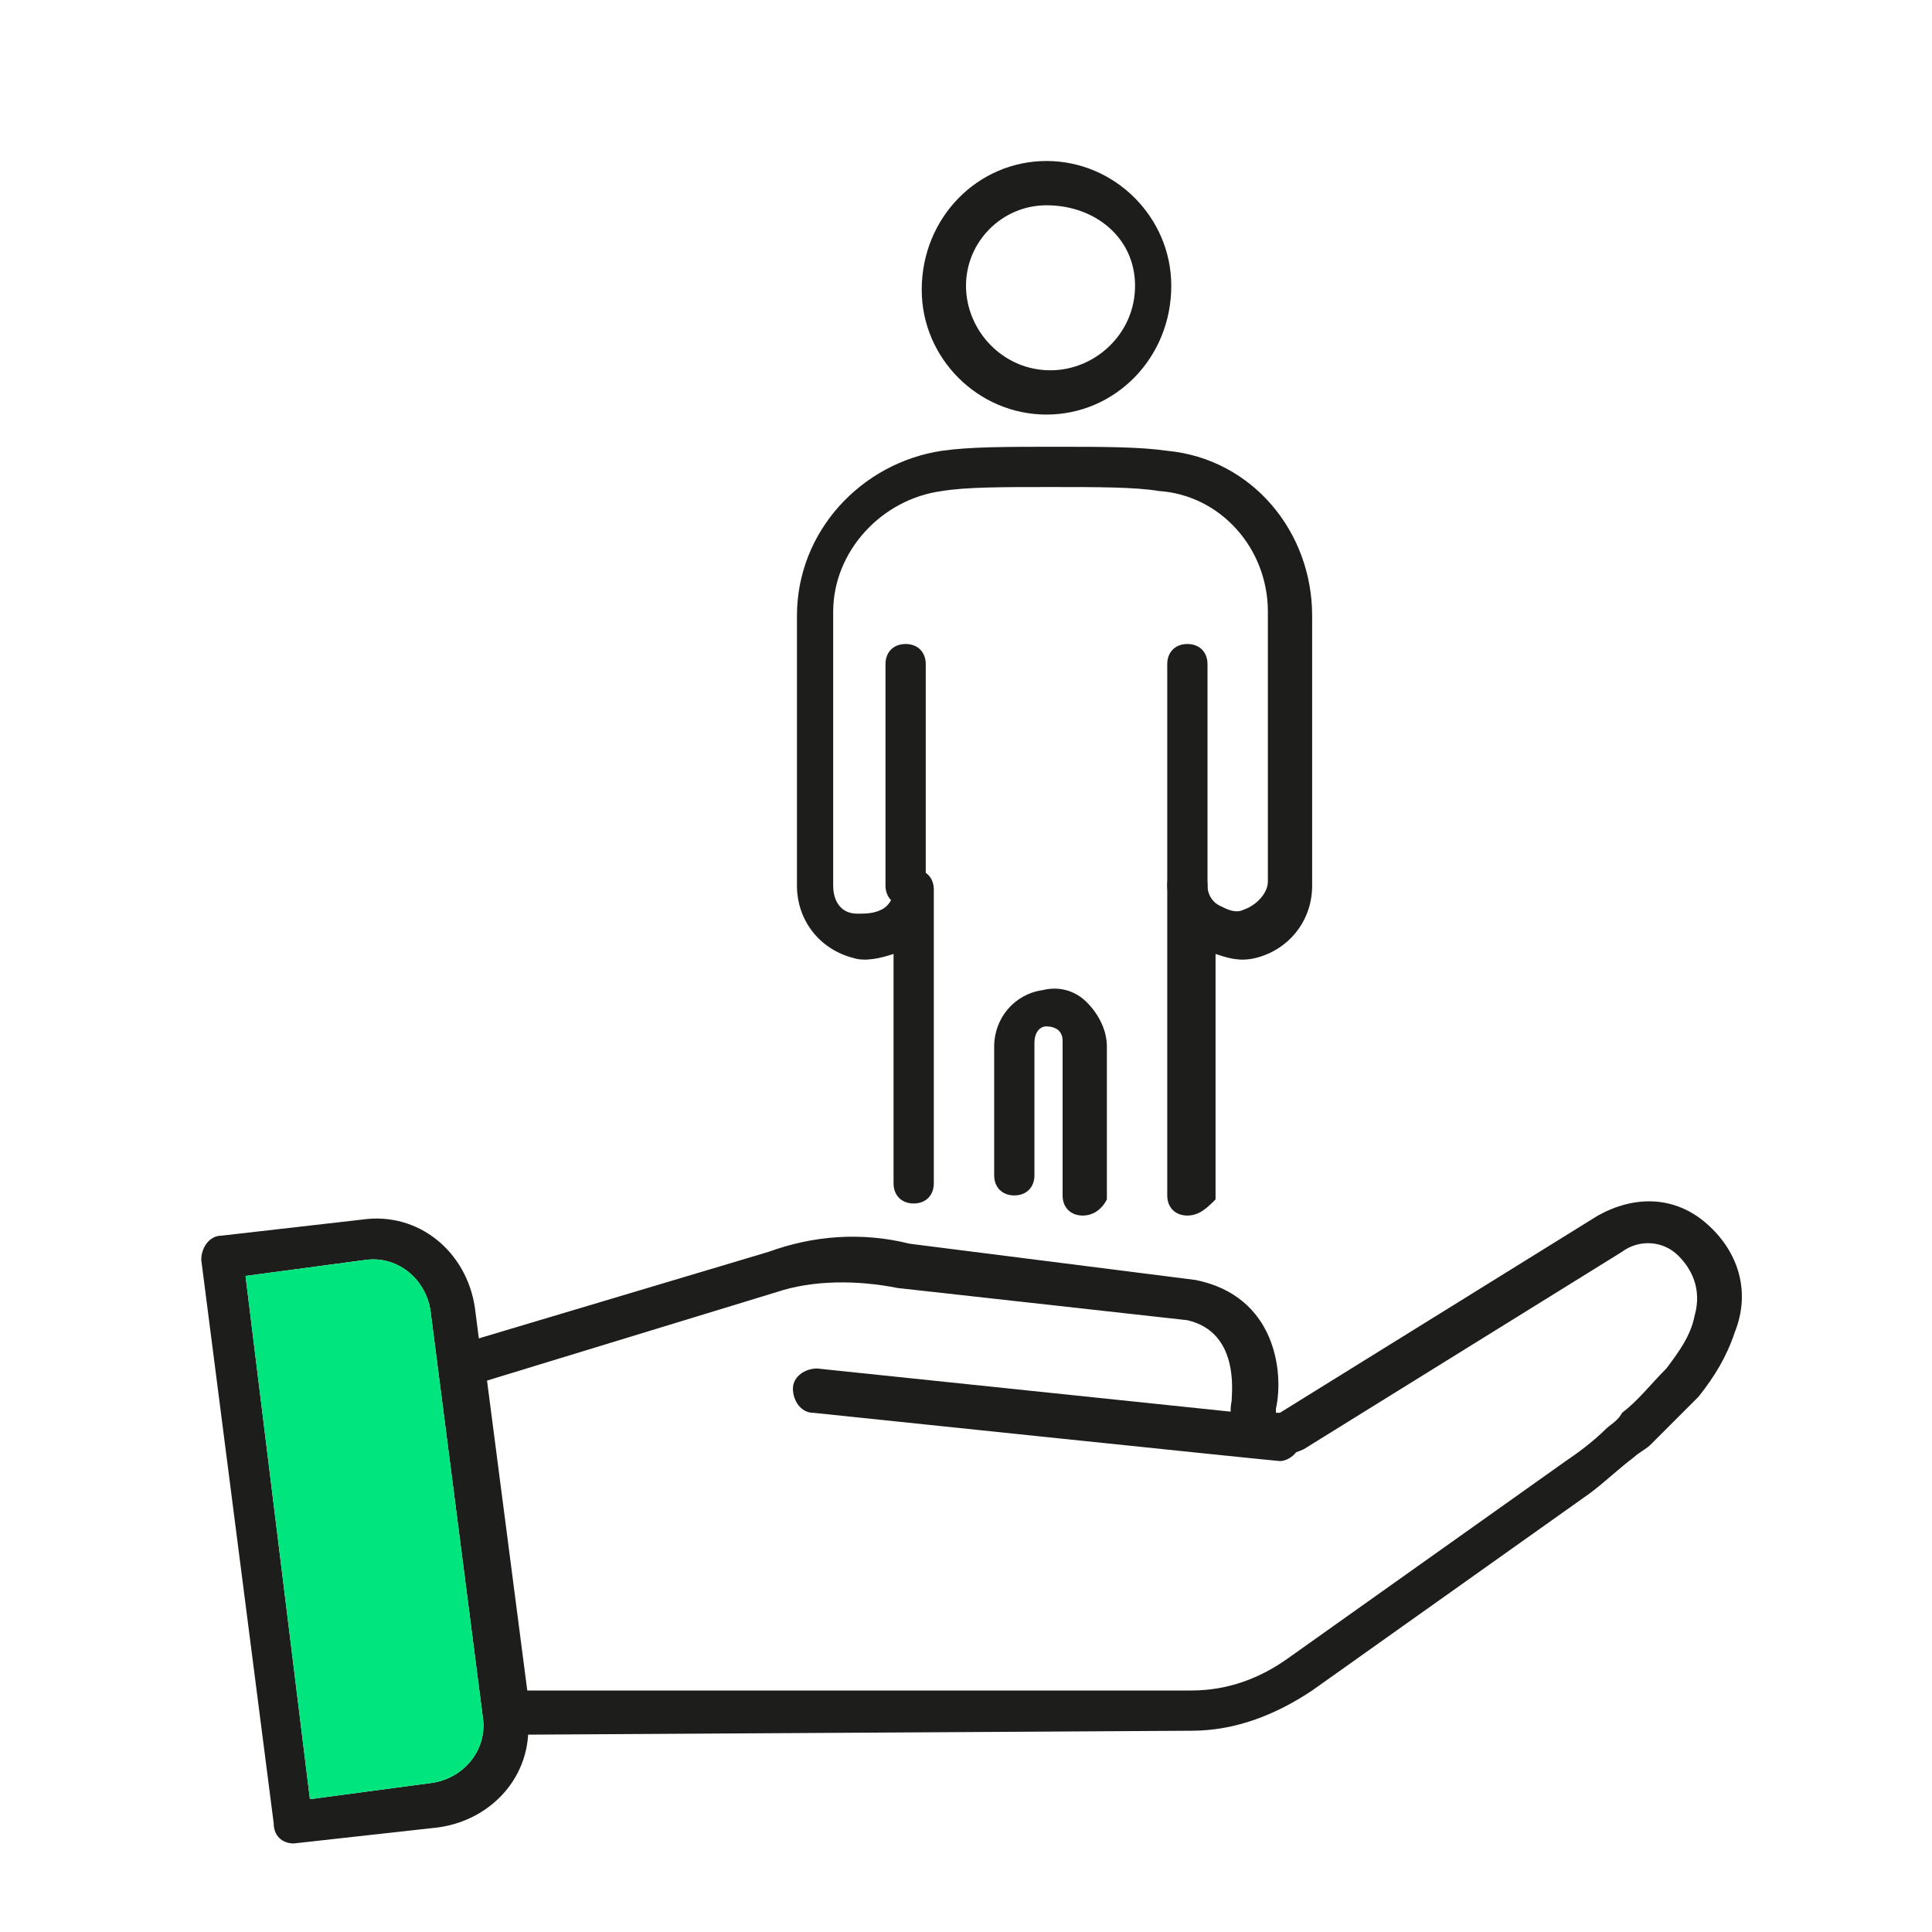<?xml version="1.0" encoding="utf-8"?>
<!-- Generator: Adobe Illustrator 25.4.1, SVG Export Plug-In . SVG Version: 6.00 Build 0)  -->
<svg version="1.1" id="Layer_1" xmlns="http://www.w3.org/2000/svg" xmlns:xlink="http://www.w3.org/1999/xlink" x="0px" y="0px"
	 viewBox="0 0 48 48" style="enable-background:new 0 0 48 48;" xml:space="preserve">
<style type="text/css">
	.st0{fill:#1D1D1B;}
	.st1{fill:#00E57E;}
</style>
<g>
	<path class="st0" d="M12.6,43.1c-0.3,0-0.5-0.2-0.5-0.5L11,34c0-0.3,0.1-0.5,0.4-0.6l7.7-2.3c1.1-0.4,2.3-0.5,3.5-0.2l7.1,0.9
		c2,0.4,2.2,2.3,2,3.2c0,0,0,0.1,0,0.1c0.1,0,0.1,0,0.1,0l7.9-4.9c0.9-0.5,1.9-0.5,2.7,0.2c0.8,0.7,1.1,1.7,0.7,2.7
		c-0.2,0.6-0.5,1.1-0.9,1.6c-0.4,0.4-0.8,0.8-1.2,1.2c-0.1,0.1-0.3,0.2-0.4,0.3c-0.4,0.3-0.7,0.6-1.1,0.9l-6.9,4.9
		c-0.9,0.6-1.9,1-3,1L12.6,43.1C12.6,43.1,12.6,43.1,12.6,43.1z M12.1,34.3l1,7.7l16.5,0c0.9,0,1.7-0.3,2.4-0.8l6.9-4.9
		c0.3-0.2,0.7-0.5,1-0.8c0.1-0.1,0.3-0.2,0.4-0.4c0.4-0.3,0.7-0.7,1.1-1.1c0.3-0.4,0.6-0.8,0.7-1.3c0.2-0.7-0.1-1.2-0.4-1.5
		c-0.4-0.4-1-0.4-1.4-0.1c0,0-7.9,4.9-7.9,4.9c-0.4,0.2-0.9,0.2-1.3,0c-0.4-0.3-0.6-0.7-0.5-1.2c0-0.2,0.2-1.7-1.1-2L22.3,32
		c-1-0.2-2.1-0.2-3,0.1L12.1,34.3z"/>
	<path class="st0" d="M7.3,45.8c-0.3,0-0.5-0.2-0.5-0.5L5,31.3c0-0.3,0.2-0.6,0.5-0.6L9,30.3c1.4-0.2,2.6,0.8,2.8,2.2l1.3,10.1
		c0.2,1.4-0.8,2.6-2.2,2.8L7.3,45.8C7.4,45.8,7.3,45.8,7.3,45.8z M6.1,31.7l1.6,13l3-0.4c0.8-0.1,1.4-0.8,1.3-1.6l-1.3-10.1
		c-0.1-0.8-0.8-1.4-1.6-1.3L6.1,31.7z"/>
	<path class="st0" d="M31.8,36.3c-0.1,0-11.6-1.2-11.6-1.2c-0.3,0-0.5-0.3-0.5-0.6c0-0.3,0.3-0.5,0.6-0.5l11.5,1.2
		c0.3,0,0.5,0.3,0.5,0.6C32.3,36.1,32,36.3,31.8,36.3z"/>
	<path class="st0" d="M29.5,22.5c-0.3,0-0.5-0.2-0.5-0.5v-5.5c0-0.3,0.2-0.5,0.5-0.5c0.3,0,0.5,0.2,0.5,0.5V22
		C30,22.3,29.8,22.5,29.5,22.5z"/>
	<path class="st0" d="M26,10.3c-1.7,0-3.1-1.4-3.1-3.1C22.9,5.4,24.3,4,26,4c1.7,0,3.1,1.4,3.1,3.1C29.1,8.9,27.7,10.3,26,10.3z
		 M26,5.1C24.9,5.1,24,6,24,7.1s0.9,2.1,2.1,2.1c1.1,0,2.1-0.9,2.1-2.1S27.2,5.1,26,5.1z"/>
	<path class="st0" d="M22.5,22.5c-0.3,0-0.5-0.2-0.5-0.5v-5.5c0-0.3,0.2-0.5,0.5-0.5c0.3,0,0.5,0.2,0.5,0.5V22
		C23.1,22.3,22.8,22.5,22.5,22.5z"/>
	<path class="st0" d="M29.5,30.2c-0.3,0-0.5-0.2-0.5-0.5V22c0-0.3,0.2-0.5,0.5-0.5c0.3,0,0.5,0.2,0.5,0.5c0,0.2,0.1,0.4,0.3,0.5
		c0.2,0.1,0.4,0.2,0.6,0.1c0.3-0.1,0.6-0.4,0.6-0.7v-6.7c0-1.6-1.2-2.9-2.7-3c-0.6-0.1-1.5-0.1-2.7-0.1c-1.2,0-2.1,0-2.7,0.1
		c-1.5,0.2-2.7,1.5-2.7,3V22c0,0.4,0.2,0.7,0.6,0.7c0.2,0,0.4,0,0.6-0.1c0.2-0.1,0.3-0.3,0.3-0.5c0-0.3,0.2-0.5,0.5-0.5
		c0.3,0,0.5,0.2,0.5,0.5v7.3c0,0.3-0.2,0.5-0.5,0.5c-0.3,0-0.5-0.2-0.5-0.5v-5.7c-0.3,0.1-0.7,0.2-1,0.1c-0.8-0.2-1.4-0.9-1.4-1.8
		v-6.7c0-2.1,1.6-3.8,3.6-4.1c0.7-0.1,1.6-0.1,2.8-0.1c1.2,0,2.1,0,2.8,0.1c2.1,0.2,3.6,2,3.6,4.1V22c0,0.9-0.6,1.6-1.4,1.8
		c-0.4,0.1-0.7,0-1-0.1v6.1C30,30,29.8,30.2,29.5,30.2z"/>
	<path class="st0" d="M26.9,30.2c-0.3,0-0.5-0.2-0.5-0.5v-3.8c0-0.1,0-0.2-0.1-0.3c0,0-0.1-0.1-0.3-0.1c-0.2,0-0.3,0.2-0.3,0.4v3.3
		c0,0.3-0.2,0.5-0.5,0.5c-0.3,0-0.5-0.2-0.5-0.5V26c0-0.7,0.5-1.3,1.2-1.4c0.4-0.1,0.8,0,1.1,0.3c0.3,0.3,0.5,0.7,0.5,1.1v3.8
		C27.4,30,27.2,30.2,26.9,30.2z"/>
</g>
<path class="st1" d="M6.1,31.7l1.6,13l3-0.4c0.8-0.1,1.4-0.8,1.3-1.6l-1.3-10.1c-0.1-0.8-0.8-1.4-1.6-1.3L6.1,31.7z"/>
</svg>
